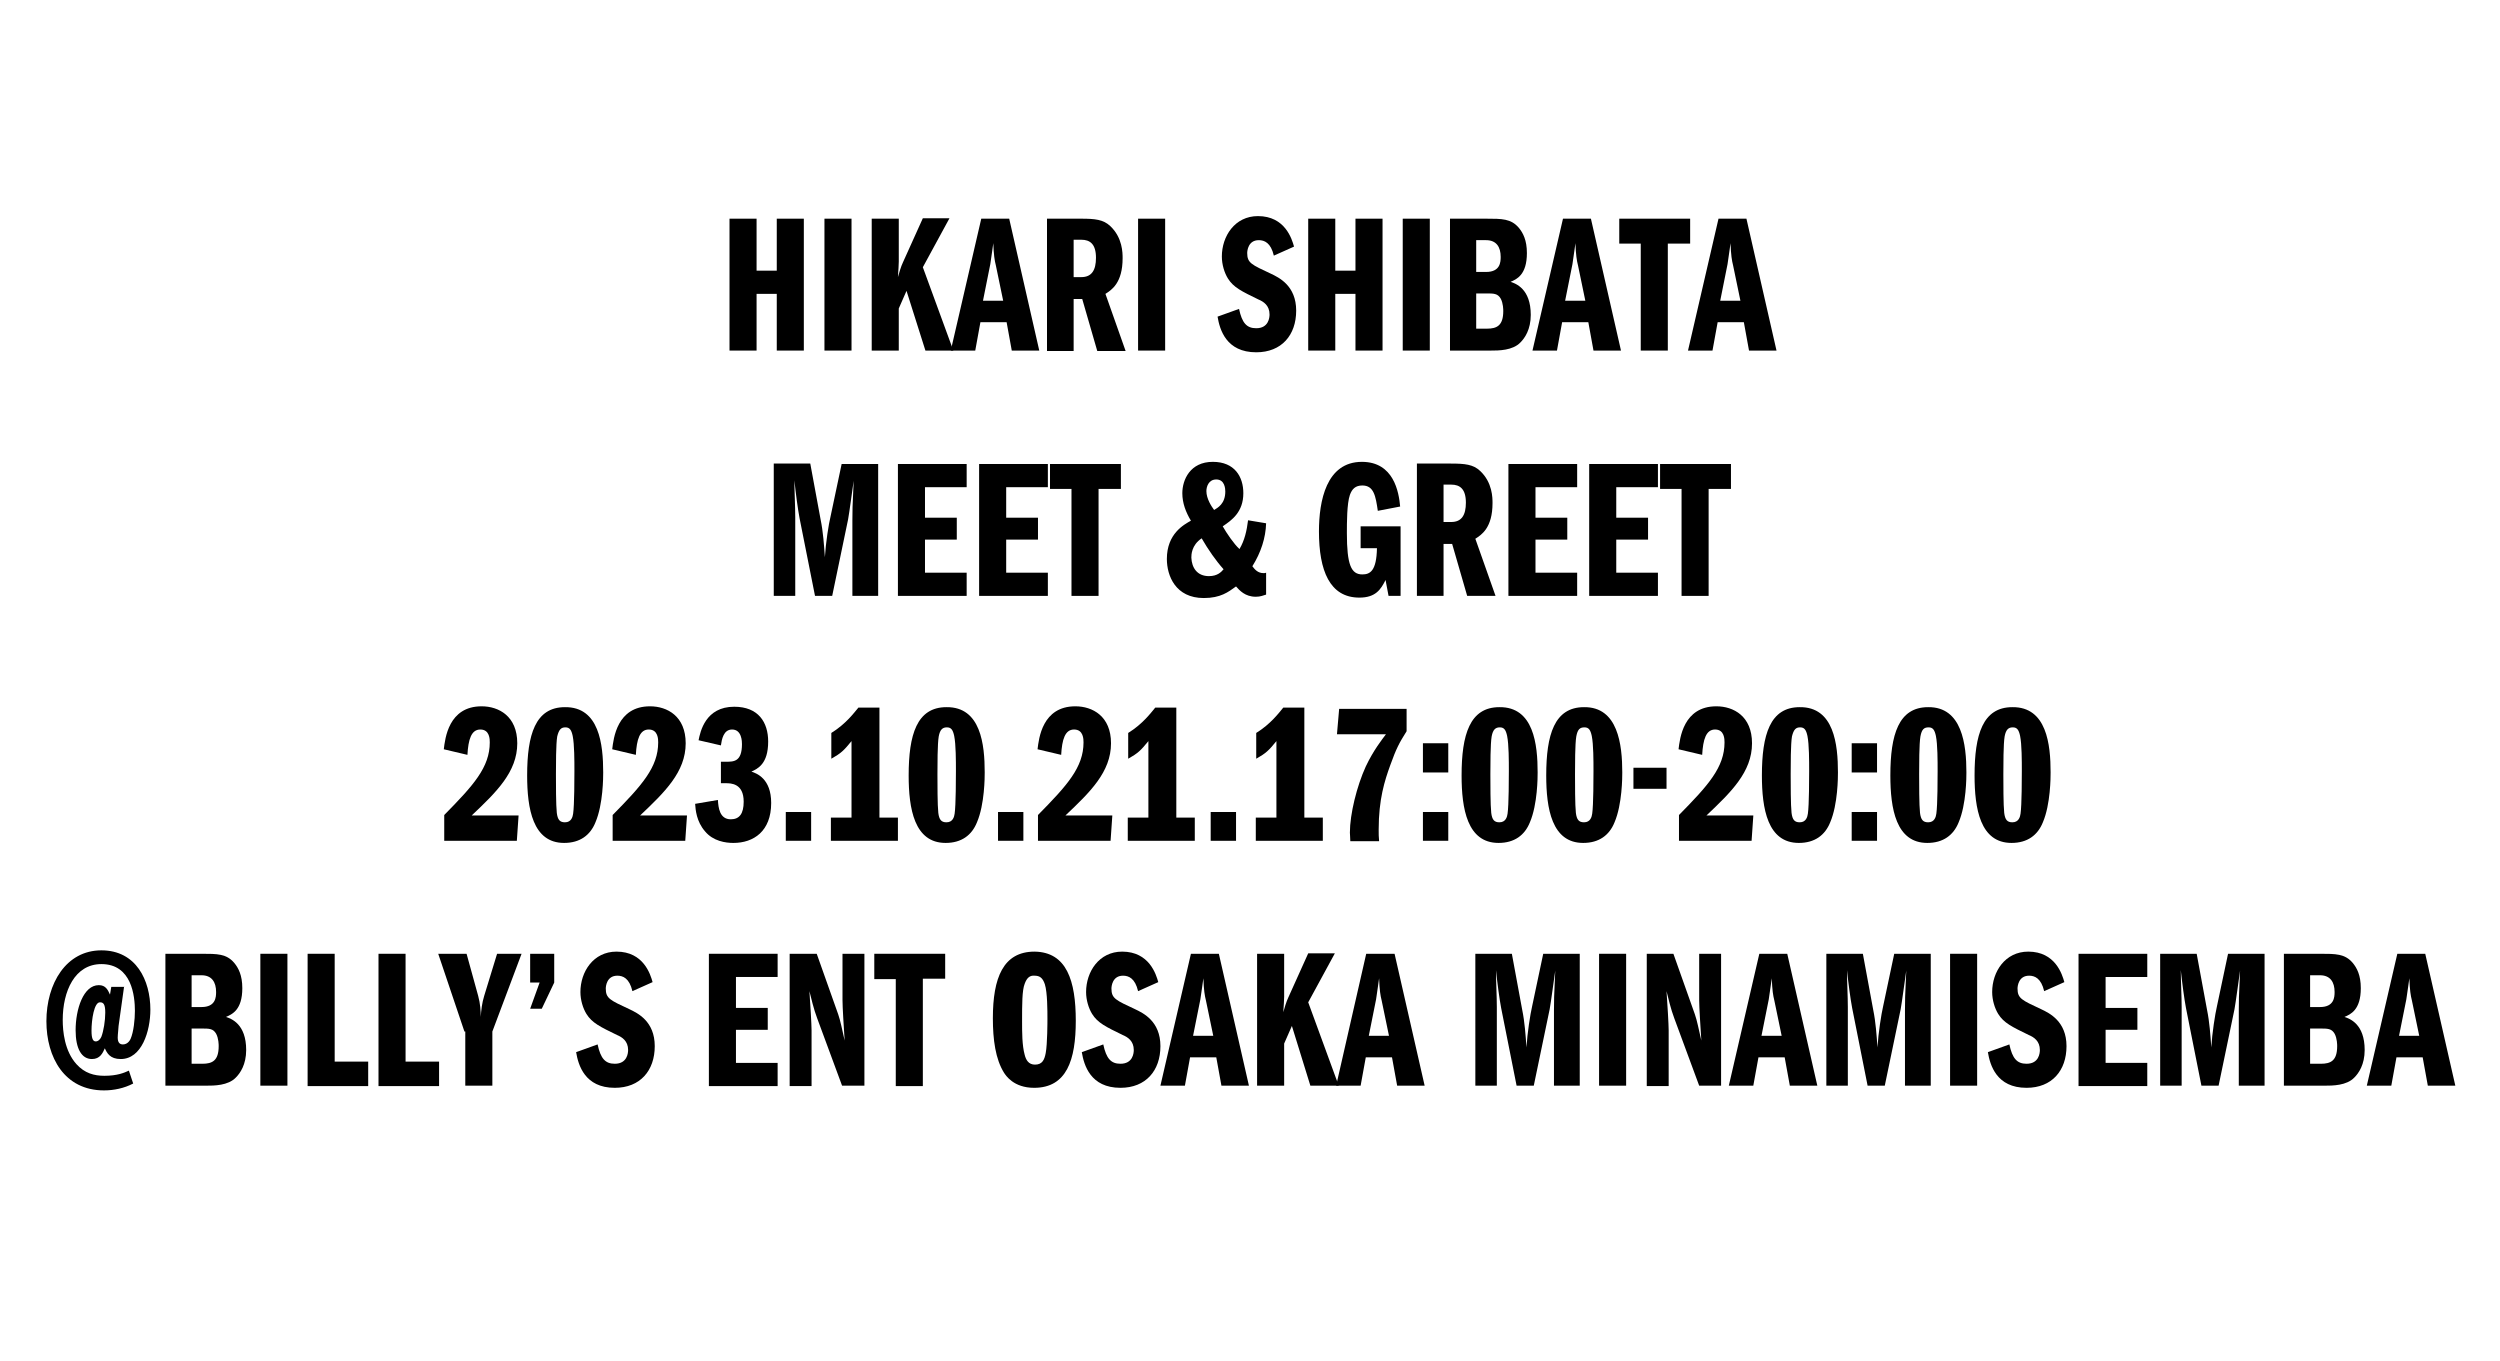 <?xml version="1.0" encoding="utf-8"?>
<!-- Generator: Adobe Illustrator 27.9.0, SVG Export Plug-In . SVG Version: 6.00 Build 0)  -->
<svg version="1.1" id="_レイヤー_1" xmlns="http://www.w3.org/2000/svg" xmlns:xlink="http://www.w3.org/1999/xlink" x="0px"
	 y="0px" viewBox="0 0 581.9 316.8" style="enable-background:new 0 0 581.9 316.8;" xml:space="preserve">
<g>
	<path d="M180.8,63V50.9h6.3v30.7h-6.3V68.4h-4.7v13.2h-6.3V50.9h6.3V63H180.8z"/>
	<path d="M191.9,50.9h6.3v30.7h-6.3V50.9z"/>
	<path d="M202.9,50.9h6.3v10c0,0.4-0.1,2.4-0.2,3.6c0.2-0.7,0.7-2.5,1.2-3.5l4.6-10.2h6.2l-6.2,11.4l7.1,19.4h-6.5L211,67.7
		l-1.8,4.1v9.8h-6.3V50.9z"/>
	<path d="M234.9,50.9l7,30.7h-6.4l-1.2-6.6h-6.1l-1.2,6.6h-5.7l7.1-30.7H234.9z M233.5,70l-1.7-8.2c-0.3-1.2-0.5-2.4-0.6-5.2
		c-0.2,1.3-0.4,3-0.7,4.9l-1.7,8.5H233.5z"/>
	<path d="M243.7,50.9h7.9c3.3,0,5.2,0.2,6.8,1.7c2.9,2.7,2.9,6.3,2.9,7.5c0,5.8-2.6,7.4-4,8.3l4.7,13.3h-6.6l-3.5-12.1h-2v12.1h-6.2
		V50.9z M249.9,64.5h1.8c2.4,0,3.4-1.6,3.4-4.5c0-3.2-1.4-4.2-3.4-4.2h-1.8V64.5z"/>
	<path d="M264.9,50.9h6.3v30.7h-6.3V50.9z"/>
	<path d="M296.5,59.5c-0.7-3-2.2-3.6-3.5-3.6c-2.5,0-2.7,2.5-2.7,3c0,2.3,1,2.7,5.5,4.8c1.9,0.9,5.9,2.8,5.9,8.6
		c0,5.7-3.4,9.7-9.3,9.7c-7,0-8.5-5.3-9-8.3l5-1.8c0.7,3.3,1.8,4.5,4,4.5c2.9,0,3.1-2.5,3.1-3.2c0-2.1-1.4-3-2.6-3.5
		c-3.9-1.9-5.8-2.8-7.1-4.9c-0.8-1.3-1.4-3.2-1.4-5.1c0-4.7,3-9.4,8.4-9.4c6.3,0,7.9,5.3,8.4,7.1L296.5,59.5z"/>
	<path d="M315.5,63V50.9h6.3v30.7h-6.3V68.4h-4.7v13.2h-6.3V50.9h6.3V63H315.5z"/>
	<path d="M326.5,50.9h6.3v30.7h-6.3V50.9z"/>
	<path d="M337.5,50.9h8.4c3.7,0,5.8,0,7.6,2.1c1,1.2,1.9,2.9,1.9,5.9c0,5.1-2.4,6.1-3.8,6.7c1.2,0.4,4.7,1.6,4.7,7.7
		c0,3.4-1.4,5.4-2.4,6.4c-1.8,1.9-5.1,1.9-6.9,1.9h-9.5V50.9z M343.6,63.3h2.3c3.3,0,3.4-2.3,3.4-3.5c0-2.3-1-3.9-3.4-3.9h-2.3V63.3
		z M343.6,76.5h2.5c2.3,0,3.8-0.7,3.8-4.1c0-0.3,0-1.8-0.6-2.9c-0.7-1.2-1.6-1.2-3.4-1.2h-2.3V76.5z"/>
	<path d="M370.3,50.9l7,30.7h-6.4l-1.2-6.6h-6.1l-1.2,6.6h-5.7l7.1-30.7H370.3z M369,70l-1.7-8.2c-0.3-1.2-0.5-2.4-0.6-5.2
		c-0.2,1.3-0.4,3-0.7,4.9l-1.7,8.5H369z"/>
	<path d="M388.2,81.6h-6.3V56.7h-5v-5.8h16.5v5.8h-5.2V81.6z"/>
	<path d="M406.5,50.9l7,30.7h-6.4l-1.2-6.6h-6.1l-1.2,6.6h-5.7l7.1-30.7H406.5z M405.1,70l-1.7-8.2c-0.3-1.2-0.5-2.4-0.6-5.2
		c-0.2,1.3-0.4,3-0.7,4.9l-1.7,8.5H405.1z"/>
	<path d="M179.9,107.9h8.7l2.4,13c0.6,2.9,0.8,6,1,8.8c0.2-3.4,0.9-7.8,1.3-9.4l2.6-12.3h8.5v30.7h-6v-17.5c0-2,0-3.3,0.3-9.3
		c-0.3,2-1,7.4-1.3,9l-3.7,17.8h-4l-3.6-18.1c-0.4-2.1-0.9-5.9-1.2-8.8c0,2.4,0.2,6.2,0.2,8.6v18.3h-5V107.9z"/>
	<path d="M215.3,120.5h7.4v5.1h-7.4v7.7h9.7v5.4h-16v-30.7h16v5.4h-9.7V120.5z"/>
	<path d="M234.2,120.5h7.4v5.1h-7.4v7.7h9.7v5.4h-16v-30.7h16v5.4h-9.7V120.5z"/>
	<path d="M255.7,138.7h-6.3v-24.9h-5v-5.8h16.5v5.8h-5.2V138.7z"/>
	<path d="M294.7,121.8c-0.1,3.4-1.2,6.8-3.2,10c0.6,0.8,1.3,1.6,2.6,1.6c0.3,0,0.4,0,0.6-0.1v5.1c-0.7,0.2-1.3,0.5-2.4,0.5
		c-2.5,0-3.8-1.5-4.6-2.4c-1.8,1.3-3.6,2.7-7.5,2.7c-6.6,0-8.6-5.2-8.6-9.1c0-5.9,4-8,5.6-8.9c-1.2-2-2-4.1-2-6.4
		c0-3.1,1.8-7.3,7.1-7.3c5.1,0,7.1,3.5,7.1,7.3c0,4.4-2.7,6.3-4.8,7.7c0.9,1.6,2.6,4.1,3.9,5.3c1.2-2,1.7-4.3,2-6.7L294.7,121.8z
		 M281.4,134.1c2,0,2.9-1,3.4-1.6c-1.8-2-3.6-4.6-5.1-7.2c-2.4,1.6-2.4,3.9-2.4,4.5C277.4,132.1,278.6,134.1,281.4,134.1z
		 M283.1,111.6c-1.8,0-2.3,1.7-2.3,2.7c0,1.8,1.2,3.6,1.8,4.4c0.8-0.5,2.6-1.4,2.6-4.3C285.2,113.8,285.1,111.6,283.1,111.6z"/>
	<path d="M325.9,138.7h-2.7l-0.7-3.7c-1.1,2.2-2.3,4.1-6.1,4.1c-6.9,0-9.4-6.3-9.4-15.4c0-7.1,1.7-16.2,10-16.2
		c7.4,0,8.6,7,8.9,10.4l-5.2,1c-0.5-3.4-0.9-5.9-3.6-5.9c-1.6,0-2.4,0.8-2.9,2.2c-0.7,2-0.7,6.5-0.7,8.9c0,7.4,1,9.6,3.6,9.6
		c1.8,0,3.3-0.8,3.4-6.1h-3.8v-5.1h9.3V138.7z"/>
	<path d="M329.8,107.9h7.9c3.3,0,5.2,0.2,6.8,1.7c2.9,2.7,2.9,6.3,2.9,7.5c0,5.8-2.6,7.4-4,8.3l4.7,13.3h-6.6l-3.5-12.1h-2v12.1
		h-6.2V107.9z M336,121.5h1.8c2.4,0,3.4-1.6,3.4-4.5c0-3.2-1.4-4.2-3.4-4.2H336V121.5z"/>
	<path d="M357.4,120.5h7.4v5.1h-7.4v7.7h9.7v5.4h-16v-30.7h16v5.4h-9.7V120.5z"/>
	<path d="M376.2,120.5h7.4v5.1h-7.4v7.7h9.7v5.4h-16v-30.7h16v5.4h-9.7V120.5z"/>
	<path d="M397.7,138.7h-6.3v-24.9h-5v-5.8h16.5v5.8h-5.2V138.7z"/>
	<path d="M120.7,189.9l-0.4,5.8h-16.9v-6c6.8-6.9,10.6-11.1,10.6-16.9c0-0.7,0-3-2.2-3c-2.1,0-2.8,2.3-3,5.9l-5.5-1.3
		c0.3-2.5,1.1-10,8.8-10c4,0,8.3,2.3,8.3,8.6c0,6.7-4.9,11.4-10.6,16.8H120.7z"/>
	<path d="M140.4,179.8c0,1,0,7.4-1.8,11.6c-1.2,3-3.6,4.8-7.3,4.8c-7.3,0-8.6-8-8.6-15.7c0-9.5,1.9-15.9,8.8-15.9
		C139.5,164.5,140.4,173.3,140.4,179.8z M129.7,171.4c-0.3,1.7-0.3,6.8-0.3,8.8c0,2.1,0,7.3,0.2,9c0.2,1.6,0.7,2.2,1.9,2.2
		c1.5,0,1.8-1.3,1.9-2c0.3-2,0.3-8.7,0.3-9.9c0-2.4,0-6.2-0.4-8.2c-0.3-1.4-0.7-2-1.7-2C130.6,169.3,130.1,169.8,129.7,171.4z"/>
	<path d="M159.9,189.9l-0.4,5.8h-16.9v-6c6.8-6.9,10.6-11.1,10.6-16.9c0-0.7,0-3-2.2-3c-2.1,0-2.8,2.3-3,5.9l-5.5-1.3
		c0.3-2.5,1.1-10,8.8-10c4,0,8.3,2.3,8.3,8.6c0,6.7-4.9,11.4-10.6,16.8H159.9z"/>
	<path d="M167.9,177.3h1.1c1.8,0,3.7,0,3.7-4.1c0-0.5,0-3.4-2.3-3.4c-2,0-2.4,2.3-2.6,3.7l-5.2-1.2c0.4-2,1.6-7.8,8.3-7.8
		c5.6,0,7.9,3.6,7.9,8.1c0,5.2-2.4,6.3-3.9,7c1.2,0.4,4.6,1.6,4.6,7.3c0,6.6-4.1,9.3-8.8,9.3c-1.8,0-4.7-0.4-6.6-2.7
		c-2-2.3-2.2-5-2.3-6.4l5.3-0.9c0.1,1.8,0.4,4.5,3,4.5c2,0,3-1.3,3-4.1c0-4.3-3-4.3-4.2-4.3h-1.1V177.3z"/>
	<path d="M188.8,189v6.7h-5.9V189H188.8z"/>
	<path d="M204.6,190.3h4.4v5.4h-15.6v-5.4h4.8v-17.8c-1.8,2.2-2.4,2.8-4.7,4.1v-6c3.4-2.1,5.3-4.7,6.3-5.9h4.9V190.3z"/>
	<path d="M229.2,179.8c0,1,0,7.4-1.8,11.6c-1.2,3-3.6,4.8-7.3,4.8c-7.3,0-8.6-8-8.6-15.7c0-9.5,1.9-15.9,8.8-15.9
		C228.3,164.5,229.2,173.3,229.2,179.8z M218.5,171.4c-0.3,1.7-0.3,6.8-0.3,8.8c0,2.1,0,7.3,0.2,9c0.2,1.6,0.7,2.2,1.9,2.2
		c1.5,0,1.8-1.3,1.9-2c0.3-2,0.3-8.7,0.3-9.9c0-2.4,0-6.2-0.4-8.2c-0.3-1.4-0.7-2-1.7-2C219.4,169.3,218.8,169.8,218.5,171.4z"/>
	<path d="M238.2,189v6.7h-5.9V189H238.2z"/>
	<path d="M258.9,189.9l-0.4,5.8h-16.9v-6c6.8-6.9,10.6-11.1,10.6-16.9c0-0.7,0-3-2.2-3c-2.1,0-2.8,2.3-3,5.9l-5.5-1.3
		c0.3-2.5,1.1-10,8.8-10c4,0,8.3,2.3,8.3,8.6c0,6.7-4.9,11.4-10.6,16.8H258.9z"/>
	<path d="M273.7,190.3h4.4v5.4h-15.6v-5.4h4.8v-17.8c-1.8,2.2-2.4,2.8-4.7,4.1v-6c3.4-2.1,5.3-4.7,6.3-5.9h4.9V190.3z"/>
	<path d="M287.7,189v6.7h-5.9V189H287.7z"/>
	<path d="M303.5,190.3h4.4v5.4h-15.6v-5.4h4.8v-17.8c-1.8,2.2-2.4,2.8-4.7,4.1v-6c3.4-2.1,5.3-4.7,6.3-5.9h4.9V190.3z"/>
	<path d="M311.2,170.8l0.5-5.8h15.7v5.2c-1.7,2.7-2.4,4-3.8,7.9c-1.3,3.6-2.7,7.9-2.7,15c0,1,0,1.7,0.1,2.7h-6.7
		c0-0.9-0.1-1.4-0.1-2c0-4.3,1.6-10.8,3.7-15.4c1.8-3.8,3.8-6.3,4.7-7.5H311.2z"/>
	<path d="M337.1,173v6.8h-5.9V173H337.1z M337.1,189v6.7h-5.9V189H337.1z"/>
	<path d="M357.9,179.8c0,1,0,7.4-1.8,11.6c-1.2,3-3.6,4.8-7.3,4.8c-7.3,0-8.6-8-8.6-15.7c0-9.5,1.9-15.9,8.8-15.9
		C357,164.5,357.9,173.3,357.9,179.8z M347.2,171.4c-0.3,1.7-0.3,6.8-0.3,8.8c0,2.1,0,7.3,0.2,9c0.2,1.6,0.7,2.2,1.9,2.2
		c1.5,0,1.8-1.3,1.9-2c0.3-2,0.3-8.7,0.3-9.9c0-2.4,0-6.2-0.4-8.2c-0.3-1.4-0.7-2-1.7-2C348.1,169.3,347.5,169.8,347.2,171.4z"/>
	<path d="M377.6,179.8c0,1,0,7.4-1.8,11.6c-1.2,3-3.6,4.8-7.3,4.8c-7.3,0-8.6-8-8.6-15.7c0-9.5,1.9-15.9,8.8-15.9
		C376.6,164.5,377.6,173.3,377.6,179.8z M366.9,171.4c-0.3,1.7-0.3,6.8-0.3,8.8c0,2.1,0,7.3,0.2,9c0.2,1.6,0.7,2.2,1.9,2.2
		c1.5,0,1.8-1.3,1.9-2c0.3-2,0.3-8.7,0.3-9.9c0-2.4,0-6.2-0.4-8.2c-0.3-1.4-0.7-2-1.7-2C367.7,169.3,367.2,169.8,366.9,171.4z"/>
	<path d="M387.9,178.7v4.9h-7.7v-4.9H387.9z"/>
	<path d="M408.1,189.9l-0.4,5.8h-16.9v-6c6.8-6.9,10.6-11.1,10.6-16.9c0-0.7,0-3-2.2-3c-2.1,0-2.8,2.3-3,5.9l-5.5-1.3
		c0.3-2.5,1.1-10,8.8-10c4,0,8.3,2.3,8.3,8.6c0,6.7-4.9,11.4-10.6,16.8H408.1z"/>
	<path d="M427.8,179.8c0,1,0,7.4-1.8,11.6c-1.2,3-3.6,4.8-7.3,4.8c-7.3,0-8.6-8-8.6-15.7c0-9.5,1.9-15.9,8.8-15.9
		C426.9,164.5,427.8,173.3,427.8,179.8z M417.1,171.4c-0.3,1.7-0.3,6.8-0.3,8.8c0,2.1,0,7.3,0.2,9c0.2,1.6,0.7,2.2,1.9,2.2
		c1.5,0,1.8-1.3,1.9-2c0.3-2,0.3-8.7,0.3-9.9c0-2.4,0-6.2-0.4-8.2c-0.3-1.4-0.7-2-1.7-2C418,169.3,417.5,169.8,417.1,171.4z"/>
	<path d="M436.9,173v6.8H431V173H436.9z M436.9,189v6.7H431V189H436.9z"/>
	<path d="M457.7,179.8c0,1,0,7.4-1.8,11.6c-1.2,3-3.6,4.8-7.3,4.8c-7.3,0-8.6-8-8.6-15.7c0-9.5,1.9-15.9,8.8-15.9
		C456.7,164.5,457.7,173.3,457.7,179.8z M447,171.4c-0.3,1.7-0.3,6.8-0.3,8.8c0,2.1,0,7.3,0.2,9c0.2,1.6,0.7,2.2,1.9,2.2
		c1.5,0,1.8-1.3,1.9-2c0.3-2,0.3-8.7,0.3-9.9c0-2.4,0-6.2-0.4-8.2c-0.3-1.4-0.7-2-1.7-2C447.8,169.3,447.3,169.8,447,171.4z"/>
	<path d="M477.3,179.8c0,1,0,7.4-1.8,11.6c-1.2,3-3.6,4.8-7.3,4.8c-7.3,0-8.6-8-8.6-15.7c0-9.5,1.9-15.9,8.8-15.9
		C476.4,164.5,477.3,173.3,477.3,179.8z M466.6,171.4c-0.3,1.7-0.3,6.8-0.3,8.8c0,2.1,0,7.3,0.2,9c0.2,1.6,0.7,2.2,1.9,2.2
		c1.5,0,1.8-1.3,1.9-2c0.3-2,0.3-8.7,0.3-9.9c0-2.4,0-6.2-0.4-8.2c-0.3-1.4-0.7-2-1.7-2C467.5,169.3,466.9,169.8,466.6,171.4z"/>
	<path d="M28.9,229.5l-1.3,9.3c0,0.4-0.2,2-0.2,2.7c0,1.2,0.5,1.6,1.2,1.6c1.2,0,1.7-1.1,1.8-1.3c0.7-1.6,1-4.5,1-6.5
		c0-3.4-0.7-10.9-7.8-10.9c-6.2,0-9,6.3-9,13c0,2.6,0.4,7.2,3.2,10.3c1.9,2.1,4.1,2.7,6.5,2.7c3,0,4.6-0.7,5.7-1.2l1,3
		c-2.1,1.1-4.5,1.6-6.8,1.6c-9.2,0-13.4-7.7-13.4-16.1c0-8.8,4.6-16.5,12.8-16.5c8.1,0,11.4,7,11.4,13.8c0,5-2,11.5-6.9,11.5
		c-2.5,0-3.2-1.4-3.7-2.5c-0.5,1.1-1.1,2.5-3,2.5c-2.4,0-3.8-2.4-3.8-6.7c0-4.9,1.8-10.5,5.4-10.5c1.6,0,2.1,1.1,2.6,2.2l0.3-1.8
		H28.9z M21.3,239.9c0,2,0.4,2.5,1,2.5c0.6,0,1.1-0.6,1.3-1.1c0.5-1.3,0.9-3.7,0.9-5.6c0-1.9-0.4-2.4-1.2-2.4
		C21.9,233.2,21.3,237.4,21.3,239.9z"/>
	<path d="M38.5,222h8.4c3.7,0,5.8,0,7.6,2.1c1,1.2,1.9,2.9,1.9,5.9c0,5.1-2.4,6.1-3.8,6.7c1.2,0.4,4.7,1.6,4.7,7.7
		c0,3.4-1.4,5.4-2.4,6.4c-1.8,1.9-5.1,1.9-6.9,1.9h-9.5V222z M44.6,234.4h2.3c3.3,0,3.4-2.3,3.4-3.5c0-2.3-1-3.9-3.4-3.9h-2.3V234.4
		z M44.6,247.6h2.5c2.3,0,3.8-0.7,3.8-4.1c0-0.3,0-1.8-0.6-2.9c-0.7-1.2-1.6-1.2-3.4-1.2h-2.3V247.6z"/>
	<path d="M60.6,222h6.3v30.7h-6.3V222z"/>
	<path d="M71.6,222h6.3v25.1h7.8v5.7H71.6V222z"/>
	<path d="M88.1,222h6.3v25.1h7.8v5.7H88.1V222z"/>
	<path d="M108.1,240.1L102,222h6.6l2.7,9.8c0.5,1.8,0.6,3.6,0.6,4.9c0.1-1.6,0.3-3.3,0.8-4.9l3-9.8h5.7l-6.8,18.1v12.6h-6.3V240.1z"
		/>
	<path d="M129,222v6.7l-2.9,6.1h-2.7l2.2-6.1h-2.2V222H129z"/>
	<path d="M147.2,230.7c-0.7-3-2.2-3.6-3.5-3.6c-2.5,0-2.7,2.5-2.7,3c0,2.3,1,2.7,5.5,4.8c1.9,0.9,5.9,2.8,5.9,8.6
		c0,5.7-3.4,9.7-9.3,9.7c-7,0-8.5-5.3-9-8.3l5-1.8c0.7,3.3,1.8,4.5,4,4.5c2.9,0,3.1-2.5,3.1-3.2c0-2.1-1.4-3-2.6-3.5
		c-3.9-1.9-5.8-2.8-7.1-4.9c-0.8-1.3-1.4-3.2-1.4-5.1c0-4.7,3-9.4,8.4-9.4c6.3,0,7.9,5.3,8.4,7.1L147.2,230.7z"/>
	<path d="M171.3,234.6h7.4v5.1h-7.4v7.7h9.7v5.4h-16V222h16v5.4h-9.7V234.6z"/>
	<path d="M183.9,222h6.2l5,14.1c0.5,1.4,0.9,3.5,1.5,6.1c-0.2-3.1-0.5-7.8-0.5-9.4V222h5.1v30.7H196l-5.8-15.7
		c-0.8-2.1-1.4-4.7-1.8-6.3c0.2,2.8,0.5,7.8,0.5,9.1v13h-5.1V222z"/>
	<path d="M214.8,252.8h-6.3v-24.9h-5V222H220v5.8h-5.2V252.8z"/>
	<path d="M250.4,237.6c0,9.1-2.1,15.6-9.7,15.6c-4.8,0-6.6-2.9-7-3.5c-2-3.2-2.6-7.7-2.6-12.7c0-9.4,2.4-15.5,9.7-15.5
		C248.3,221.6,250.4,228.3,250.4,237.6z M238.5,229c-0.6,1.5-0.6,4.8-0.6,8.7c0,2.6,0,5.6,0.6,7.8c0.3,1.2,0.9,2.3,2.4,2.3
		c1.7,0,2.2-1.1,2.5-2.7c0.4-2.1,0.4-7.5,0.4-7.9c0-1.9,0-6.2-0.6-8.1c-0.5-1.5-1.2-2-2.4-2C239.7,227,239,227.6,238.5,229z"/>
	<path d="M264.9,230.7c-0.7-3-2.2-3.6-3.5-3.6c-2.5,0-2.7,2.5-2.7,3c0,2.3,1,2.7,5.5,4.8c1.9,0.9,5.9,2.8,5.9,8.6
		c0,5.7-3.4,9.7-9.3,9.7c-7,0-8.5-5.3-9-8.3l5-1.8c0.7,3.3,1.8,4.5,4,4.5c2.9,0,3.1-2.5,3.1-3.2c0-2.1-1.4-3-2.6-3.5
		c-3.9-1.9-5.8-2.8-7.1-4.9c-0.8-1.3-1.4-3.2-1.4-5.1c0-4.7,3-9.4,8.4-9.4c6.3,0,7.9,5.3,8.4,7.1L264.9,230.7z"/>
	<path d="M283.7,222l7,30.7h-6.4l-1.2-6.6H277l-1.2,6.6h-5.7l7.1-30.7H283.7z M282.4,241.1l-1.7-8.2c-0.3-1.2-0.5-2.4-0.6-5.2
		c-0.2,1.3-0.4,3-0.7,4.9l-1.7,8.5H282.4z"/>
	<path d="M292.6,222h6.3v10c0,0.4-0.1,2.4-0.2,3.6c0.2-0.7,0.7-2.5,1.2-3.5l4.6-10.2h6.2l-6.2,11.4l7.1,19.4H305l-4.3-13.9l-1.8,4.1
		v9.8h-6.3V222z"/>
	<path d="M324.6,222l7,30.7h-6.4l-1.2-6.6h-6.1l-1.2,6.6H311L318,222H324.6z M323.3,241.1l-1.7-8.2c-0.3-1.2-0.5-2.4-0.6-5.2
		c-0.2,1.3-0.4,3-0.7,4.9l-1.7,8.5H323.3z"/>
	<path d="M343.2,222h8.7l2.4,13c0.6,2.9,0.8,6,1,8.8c0.2-3.4,0.9-7.8,1.3-9.5l2.6-12.3h8.5v30.7h-6v-17.5c0-2,0-3.3,0.3-9.3
		c-0.3,2-1,7.4-1.3,9l-3.7,17.8h-4l-3.6-18.1c-0.4-2.1-0.9-5.9-1.2-8.8c0,2.4,0.2,6.2,0.2,8.6v18.3h-5V222z"/>
	<path d="M372.2,222h6.3v30.7h-6.3V222z"/>
	<path d="M383.3,222h6.2l5,14.1c0.5,1.4,0.9,3.5,1.5,6.1c-0.2-3.1-0.5-7.8-0.5-9.4V222h5.1v30.7h-5.1l-5.8-15.7
		c-0.8-2.1-1.4-4.7-1.8-6.3c0.2,2.8,0.5,7.8,0.5,9.1v13h-5.1V222z"/>
	<path d="M416,222l7,30.7h-6.4l-1.2-6.6h-6.1l-1.2,6.6h-5.7l7.1-30.7H416z M414.7,241.1l-1.7-8.2c-0.3-1.2-0.5-2.4-0.6-5.2
		c-0.2,1.3-0.4,3-0.7,4.9l-1.7,8.5H414.7z"/>
	<path d="M424.9,222h8.7l2.4,13c0.6,2.9,0.8,6,1,8.8c0.2-3.4,0.9-7.8,1.3-9.5l2.6-12.3h8.5v30.7h-6v-17.5c0-2,0-3.3,0.3-9.3
		c-0.3,2-1,7.4-1.3,9l-3.7,17.8h-4l-3.6-18.1c-0.4-2.1-0.9-5.9-1.2-8.8c0,2.4,0.2,6.2,0.2,8.6v18.3h-5V222z"/>
	<path d="M453.9,222h6.3v30.7h-6.3V222z"/>
	<path d="M475.8,230.7c-0.7-3-2.2-3.6-3.5-3.6c-2.5,0-2.7,2.5-2.7,3c0,2.3,1,2.7,5.5,4.8c1.9,0.9,5.9,2.8,5.9,8.6
		c0,5.7-3.4,9.7-9.3,9.7c-7,0-8.5-5.3-9-8.3l5-1.8c0.7,3.3,1.8,4.5,4,4.5c2.9,0,3.1-2.5,3.1-3.2c0-2.1-1.4-3-2.6-3.5
		c-3.9-1.9-5.8-2.8-7.1-4.9c-0.8-1.3-1.4-3.2-1.4-5.1c0-4.7,3-9.4,8.4-9.4c6.3,0,7.9,5.3,8.4,7.1L475.8,230.7z"/>
	<path d="M490.1,234.6h7.4v5.1h-7.4v7.7h9.7v5.4h-16V222h16v5.4h-9.7V234.6z"/>
	<path d="M502.6,222h8.7l2.4,13c0.6,2.9,0.8,6,1,8.8c0.2-3.4,0.9-7.8,1.3-9.5l2.6-12.3h8.5v30.7h-6v-17.5c0-2,0-3.3,0.3-9.3
		c-0.3,2-1,7.4-1.3,9l-3.7,17.8h-4l-3.6-18.1c-0.4-2.1-0.9-5.9-1.2-8.8c0,2.4,0.2,6.2,0.2,8.6v18.3h-5V222z"/>
	<path d="M531.6,222h8.4c3.7,0,5.8,0,7.6,2.1c1,1.2,1.9,2.9,1.9,5.9c0,5.1-2.4,6.1-3.8,6.7c1.2,0.4,4.7,1.6,4.7,7.7
		c0,3.4-1.4,5.4-2.4,6.4c-1.8,1.9-5.1,1.9-6.9,1.9h-9.5V222z M537.7,234.4h2.3c3.3,0,3.4-2.3,3.4-3.5c0-2.3-1-3.9-3.4-3.9h-2.3
		V234.4z M537.7,247.6h2.5c2.3,0,3.8-0.7,3.8-4.1c0-0.3,0-1.8-0.6-2.9c-0.7-1.2-1.6-1.2-3.4-1.2h-2.3V247.6z"/>
	<path d="M564.5,222l7,30.7h-6.4l-1.2-6.6h-6.1l-1.2,6.6h-5.7l7.1-30.7H564.5z M563.1,241.1l-1.7-8.2c-0.3-1.2-0.5-2.4-0.6-5.2
		c-0.2,1.3-0.4,3-0.7,4.9l-1.7,8.5H563.1z"/>
</g>
</svg>
